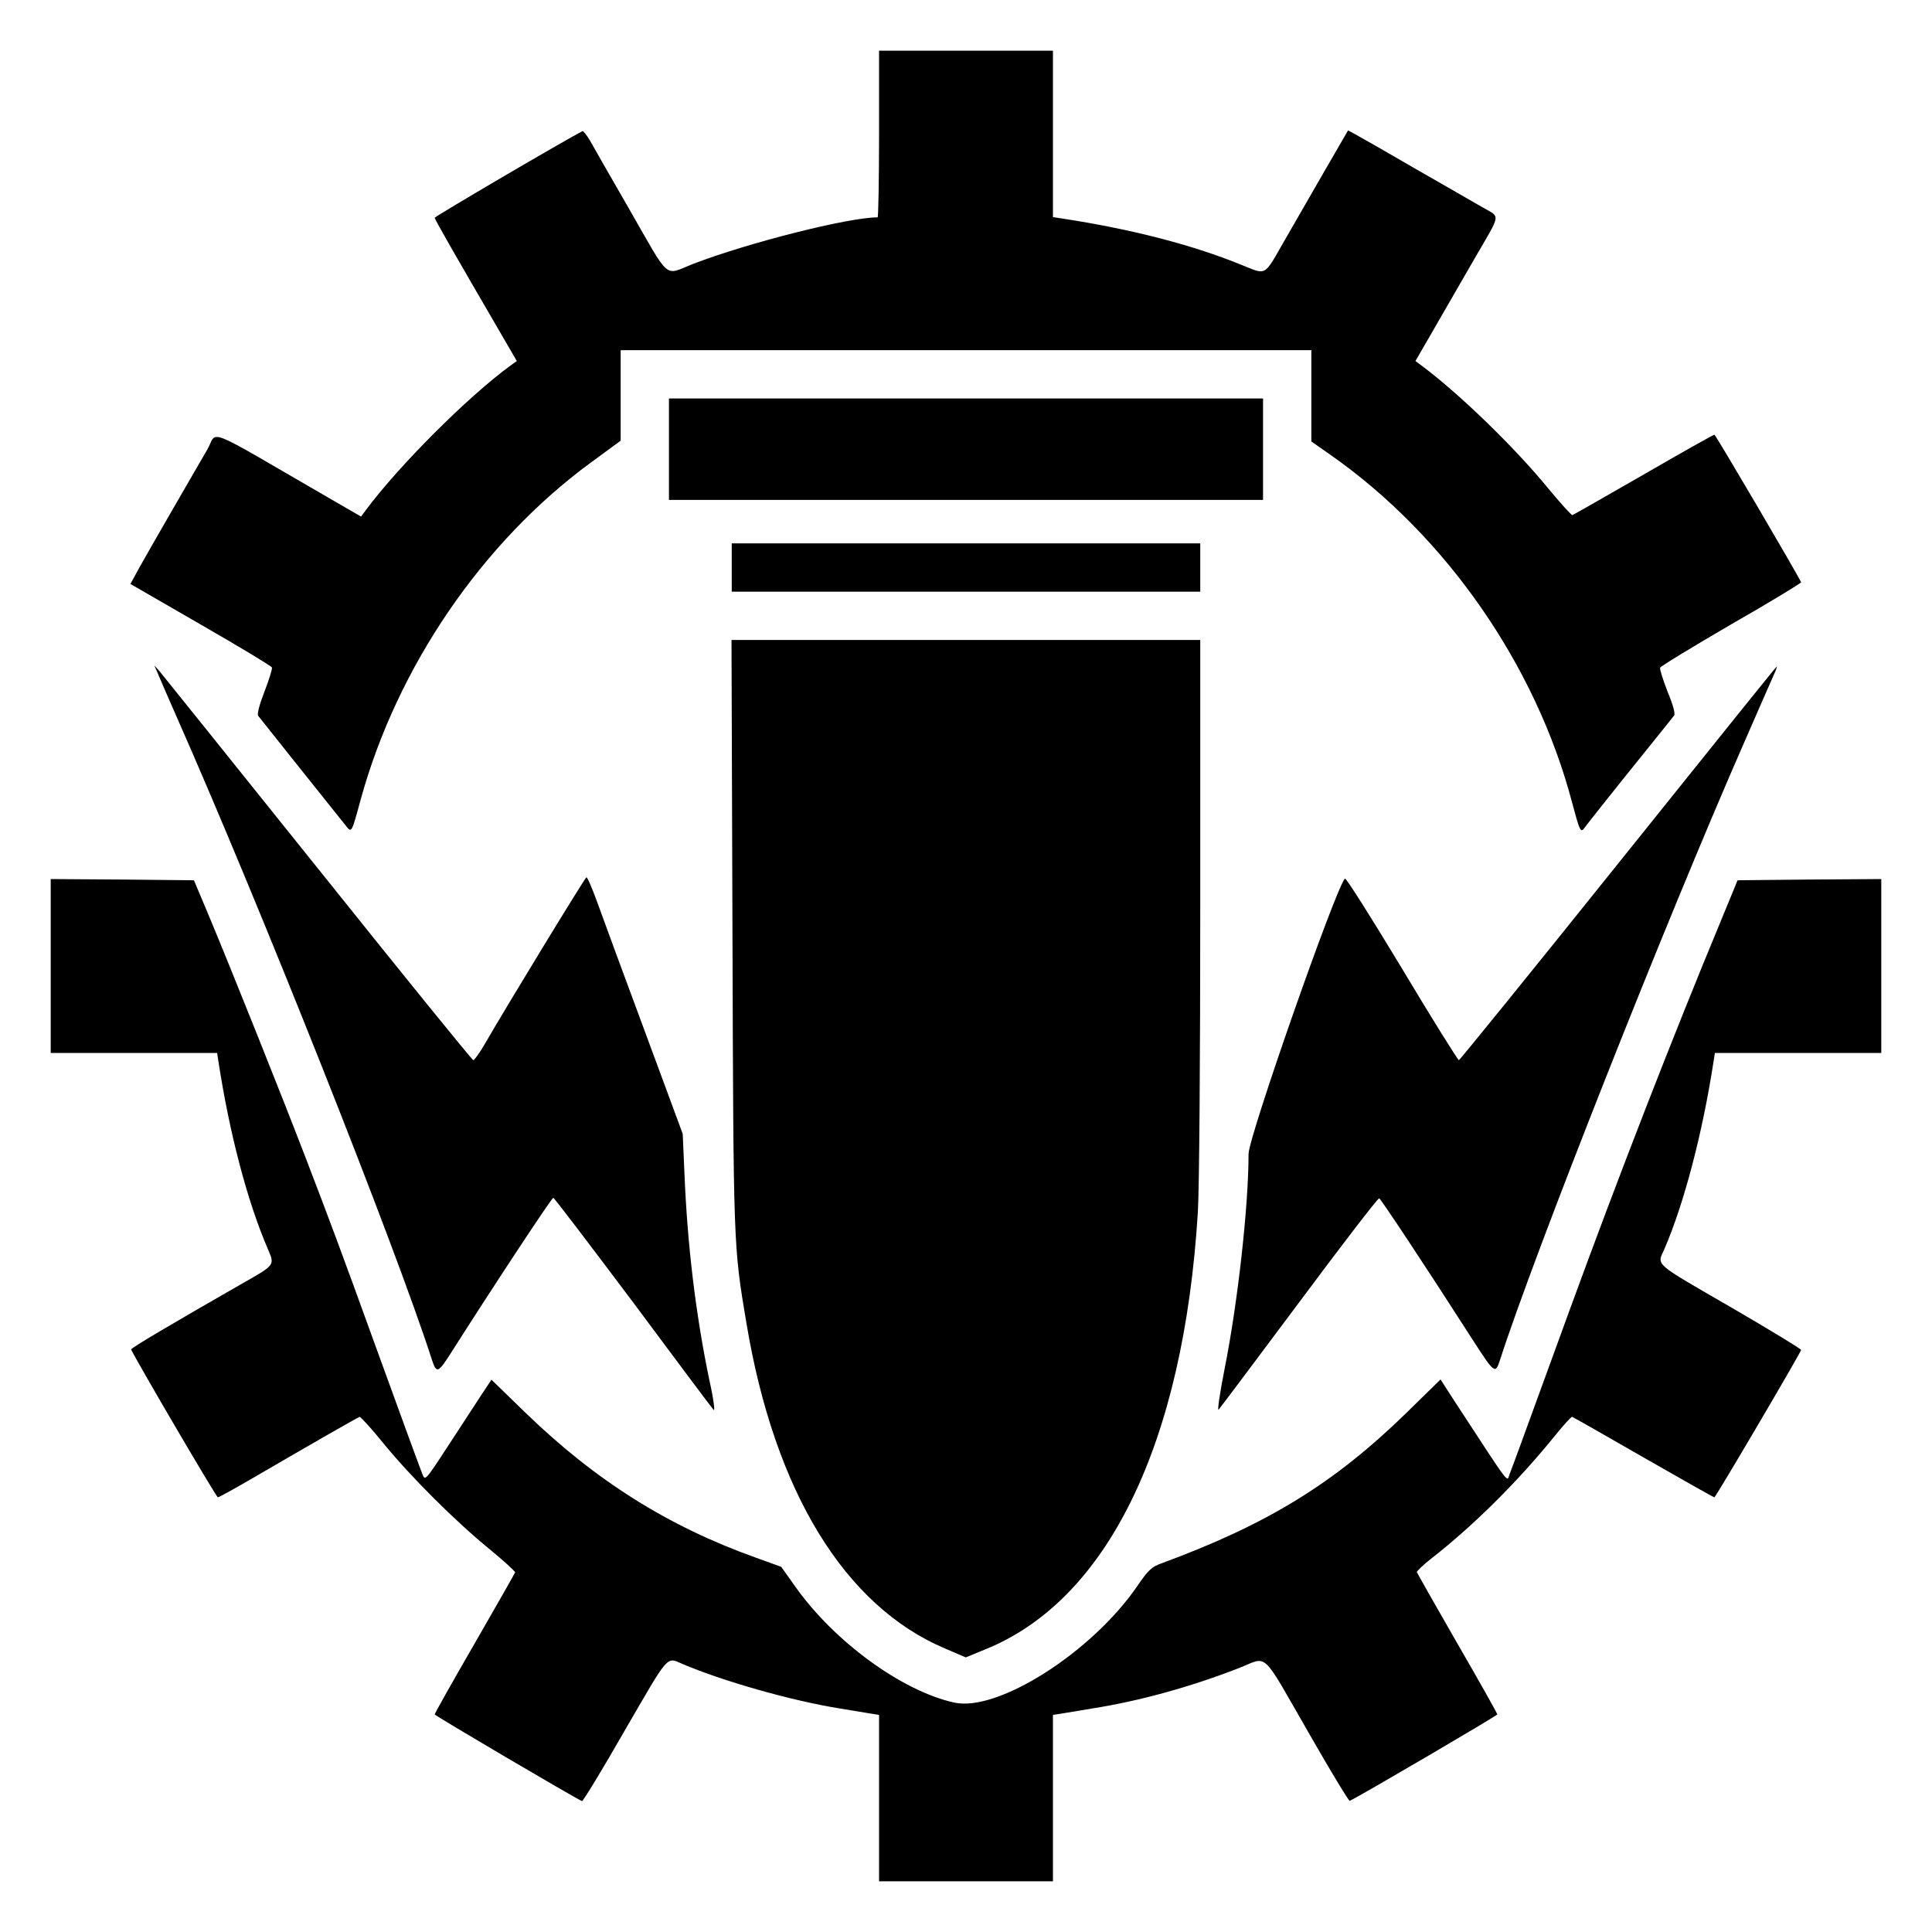<svg version="1.0" width="800pt" height="800pt" viewBox="0 0 800 800"
    preserveAspectRatio="xMidYMid meet" id="svg20" xmlns="http://www.w3.org/2000/svg"
    xmlns:svg="http://www.w3.org/2000/svg">
    <g transform="translate(0,800) scale(0.1,-0.1)" fill="#000000" stroke="none" id="g18">
        <path
            d="M3640 7445 c0 -190 -3 -345 -6 -345 -121 0 -535 -105 -762 -192 -125 -49 -93 -76 -267 227 -76 132 -149 259 -162 283 -14 23 -28 41 -31 39 -60 -30 -612 -353 -612 -359 0 -6 81 -148 282 -493 l58 -100 -28 -20 c-177 -130 -459 -412 -597 -597 l-20 -27 -140 81 c-524 303 -451 275 -497 196 -226 -390 -289 -501 -302 -527 l-16 -29 291 -168 c160 -92 293 -172 295 -178 2 -6 -12 -51 -31 -100 -21 -54 -31 -93 -26 -100 5 -6 82 -103 172 -216 90 -113 174 -218 187 -234 29 -37 26 -41 66 105 151 548 503 1064 953 1394 l123 90 0 188 0 187 1430 0 1430 0 0 -189 0 -189 80 -56 c478 -335 850 -871 1000 -1440 33 -123 35 -127 54 -100 18 24 121 154 255 320 57 71 108 134 113 141 6 7 -4 44 -27 99 -19 49 -33 94 -31 99 2 6 135 87 295 180 161 92 290 171 289 174 -16 35 -354 611 -359 611 -4 0 -136 -74 -293 -165 -158 -91 -290 -166 -295 -168 -4 -1 -48 48 -98 108 -142 174 -370 394 -525 510 l-27 20 78 135 c43 74 119 206 169 293 109 188 106 165 30 209 -35 20 -161 93 -282 162 -120 70 -231 133 -246 141 l-28 15 -103 -178 c-56 -97 -131 -228 -167 -290 -77 -135 -69 -130 -161 -93 -205 85 -462 152 -758 197 l-33 5 0 344 0 345 -360 0 -360 0 0 -345z"
            id="path4" />
        <path d="M2770 6140 l0 -210 1230 0 1230 0 0 210 0 210 -1230 0 -1230 0 0 -210z" id="path6" />
        <path d="M3030 5650 l0 -100 970 0 970 0 0 100 0 100 -970 0 -970 0 0 -100z" id="path8" />
        <path
            d="M3033 4133 c4 -1305 4 -1291 58 -1613 116 -695 406 -1170 822 -1346 l86 -37 80 33 c507 204 822 852 881 1810 6 94 10 638 10 1268 l0 1102 -971 0 -970 0 4 -1217z"
            id="path10" />
        <path
            d="M654 5210 c8 -19 42 -98 76 -175 342 -773 907 -2194 1059 -2667 19 -57 25 -54 81 34 171 269 414 638 421 638 4 0 152 -195 330 -432 177 -238 327 -439 334 -446 6 -7 0 44 -17 120 -57 273 -92 563 -104 863 l-7 160 -159 430 c-88 237 -176 476 -196 532 -21 57 -40 102 -44 100 -6 -2 -317 -511 -420 -689 -22 -38 -44 -68 -48 -68 -5 0 -294 357 -643 793 -349 435 -644 803 -656 817 l-22 25 15 -35z"
            id="path12" />
        <path
            d="M6701 4425 c-359 -448 -657 -815 -660 -815 -4 0 -111 171 -236 380 -126 209 -232 377 -236 372 -38 -39 -399 -1070 -399 -1140 0 -218 -45 -618 -99 -889 -20 -101 -31 -177 -25 -170 6 6 156 207 334 445 177 238 326 432 331 430 7 -3 176 -257 393 -595 84 -130 88 -133 107 -75 140 436 691 1828 1011 2557 60 138 116 265 124 283 8 17 13 32 11 32 -2 0 -297 -367 -656 -815z"
            id="path14" />
        <path
            d="M210 4000 l0 -360 345 0 344 0 5 -32 c46 -301 120 -583 206 -782 28 -65 28 -64 -102 -138 -304 -174 -468 -271 -465 -276 32 -65 353 -612 359 -612 5 0 77 40 161 89 228 133 417 241 426 244 4 1 49 -48 99 -110 115 -140 294 -319 437 -436 61 -50 109 -94 108 -98 -2 -5 -77 -137 -168 -295 -91 -157 -165 -289 -165 -293 0 -5 578 -345 610 -359 4 -1 83 128 175 289 188 324 173 308 241 279 163 -70 450 -152 649 -184 55 -9 115 -19 133 -22 l32 -5 0 -344 0 -345 360 0 360 0 0 345 0 344 33 5 c17 3 77 13 132 22 191 30 402 88 603 166 126 49 89 83 292 -269 89 -156 165 -281 169 -280 53 26 611 353 611 358 0 4 -74 136 -165 293 -91 158 -166 291 -168 296 -1 4 25 29 58 55 178 139 362 322 517 514 34 42 64 75 68 74 4 -1 136 -76 294 -167 159 -91 291 -166 295 -166 5 0 346 579 359 610 1 4 -129 83 -289 176 -325 188 -308 173 -278 240 82 189 159 482 205 782 l5 32 344 0 345 0 0 360 0 360 -297 -2 -298 -3 -68 -165 c-207 -499 -424 -1058 -624 -1605 -193 -530 -239 -656 -252 -689 -13 -32 12 -65 -230 305 l-56 87 -140 -137 c-301 -294 -577 -463 -1017 -625 -39 -14 -54 -28 -99 -94 -189 -275 -578 -522 -758 -482 -217 48 -497 253 -657 479 l-59 83 -105 38 c-364 130 -664 319 -955 601 l-140 136 -47 -71 c-25 -39 -87 -133 -137 -210 -90 -138 -91 -138 -102 -110 -16 41 -108 293 -199 544 -134 371 -187 512 -281 757 -98 256 -312 791 -407 1018 l-59 140 -297 3 -296 2 0 -360z"
            id="path16" />
    </g>
</svg>

